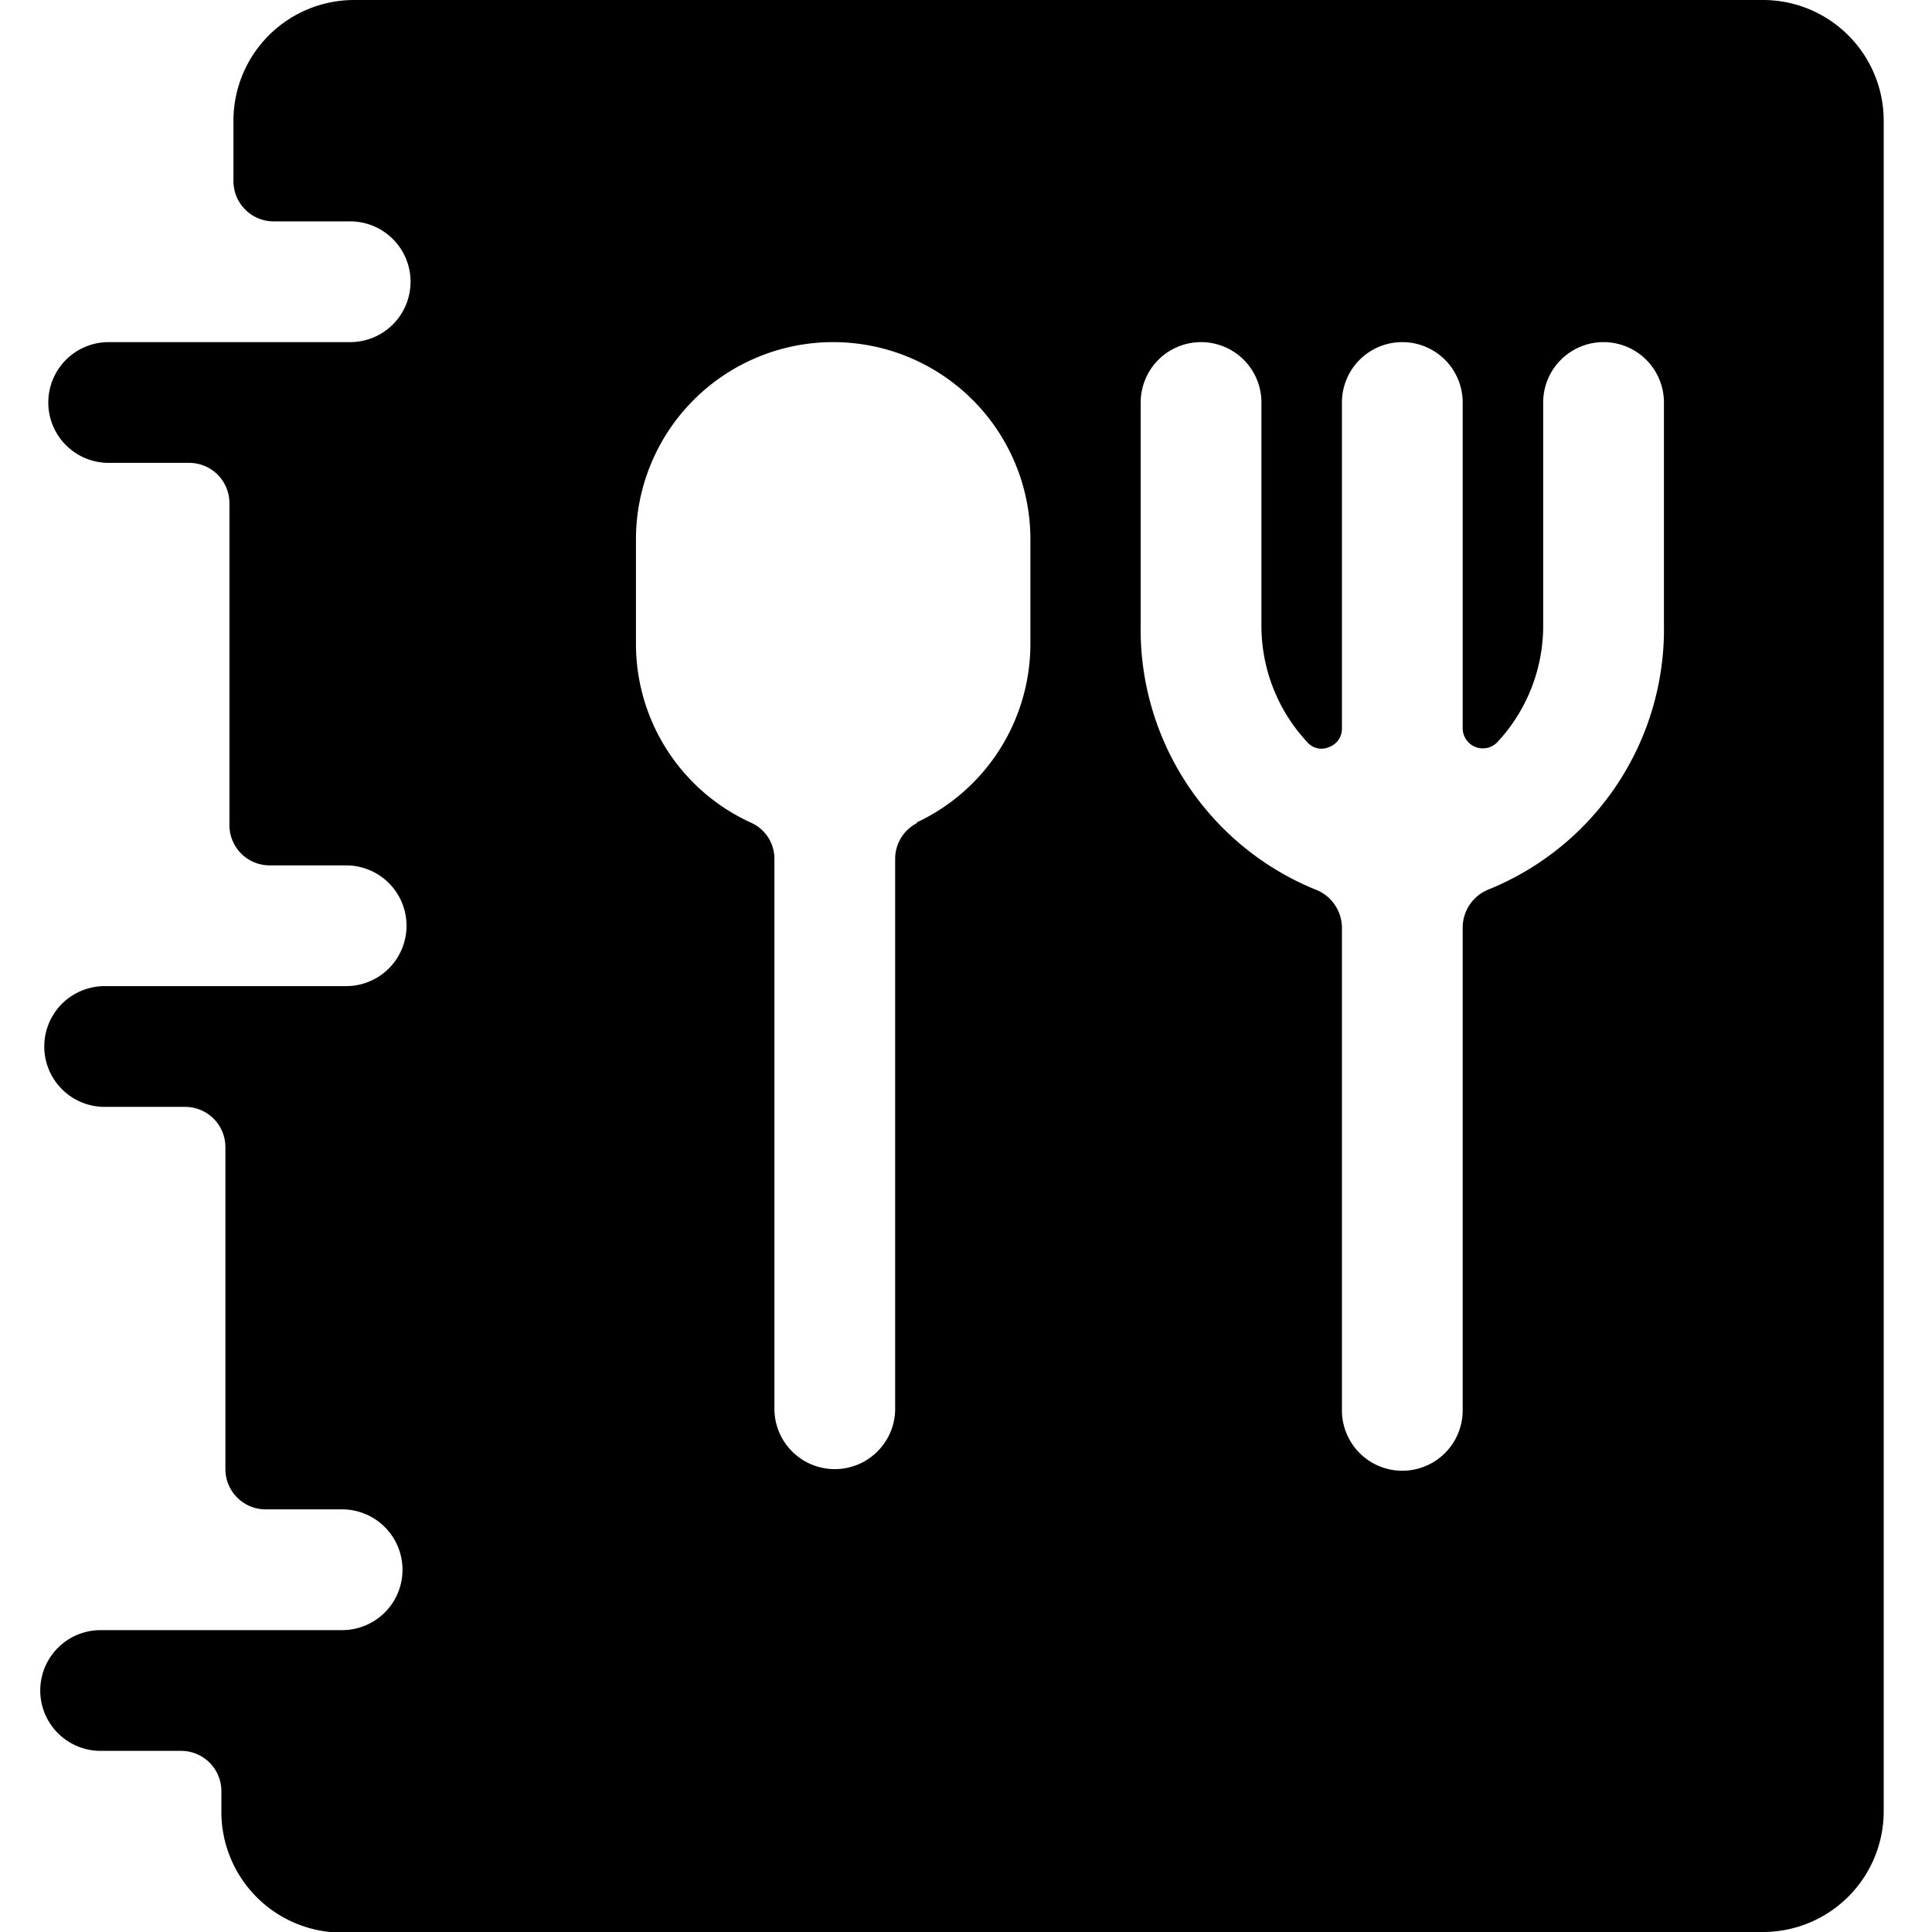 <svg xmlns="http://www.w3.org/2000/svg" viewBox="0 0 24 24"><path d="M23.4 1.5A1.5 1.5 0 0 0 21.9 0H4.4a1.5 1.5 0 0 0 -1.5 1.5v0.75a0.5 0.5 0 0 0 0.5 0.5h0.95a0.75 0.75 0 0 1 0 1.5h-3a0.75 0.75 0 0 0 0 1.5h1a0.5 0.5 0 0 1 0.5 0.5v4a0.5 0.5 0 0 0 0.5 0.5h0.95a0.75 0.75 0 0 1 0 1.5h-3a0.75 0.75 0 1 0 0 1.5h1a0.5 0.5 0 0 1 0.5 0.5v4a0.5 0.5 0 0 0 0.5 0.5h0.95a0.75 0.75 0 1 1 0 1.5h-3a0.75 0.75 0 0 0 0 1.5h1a0.5 0.5 0 0 1 0.5 0.5v0.25A1.5 1.5 0 0 0 4.4 24h17.5a1.5 1.5 0 0 0 1.5 -1.5Zm-12 8.72a0.5 0.5 0 0 0 -0.28 0.45v6.83a0.75 0.75 0 0 1 -1.5 0v-6.83a0.49 0.49 0 0 0 -0.29 -0.45A2.44 2.44 0 0 1 7.9 8V6.7a2.45 2.45 0 0 1 4.9 0V8a2.45 2.45 0 0 1 -1.42 2.22Zm9.27 -2.47a3.49 3.49 0 0 1 -2.18 3.3 0.51 0.51 0 0 0 -0.32 0.47v6a0.75 0.75 0 0 1 -1.5 0v-6a0.51 0.51 0 0 0 -0.33 -0.47 3.49 3.49 0 0 1 -2.17 -3.3V5a0.75 0.75 0 1 1 1.5 0v2.75a2.12 2.12 0 0 0 0.57 1.47 0.23 0.23 0 0 0 0.27 0.06 0.24 0.24 0 0 0 0.16 -0.23V5a0.75 0.75 0 0 1 1.5 0v4.05a0.25 0.25 0 0 0 0.43 0.17 2.12 2.12 0 0 0 0.57 -1.47V5a0.75 0.75 0 0 1 1.5 0Z" fill="#000000" stroke-width="1"></path></svg>